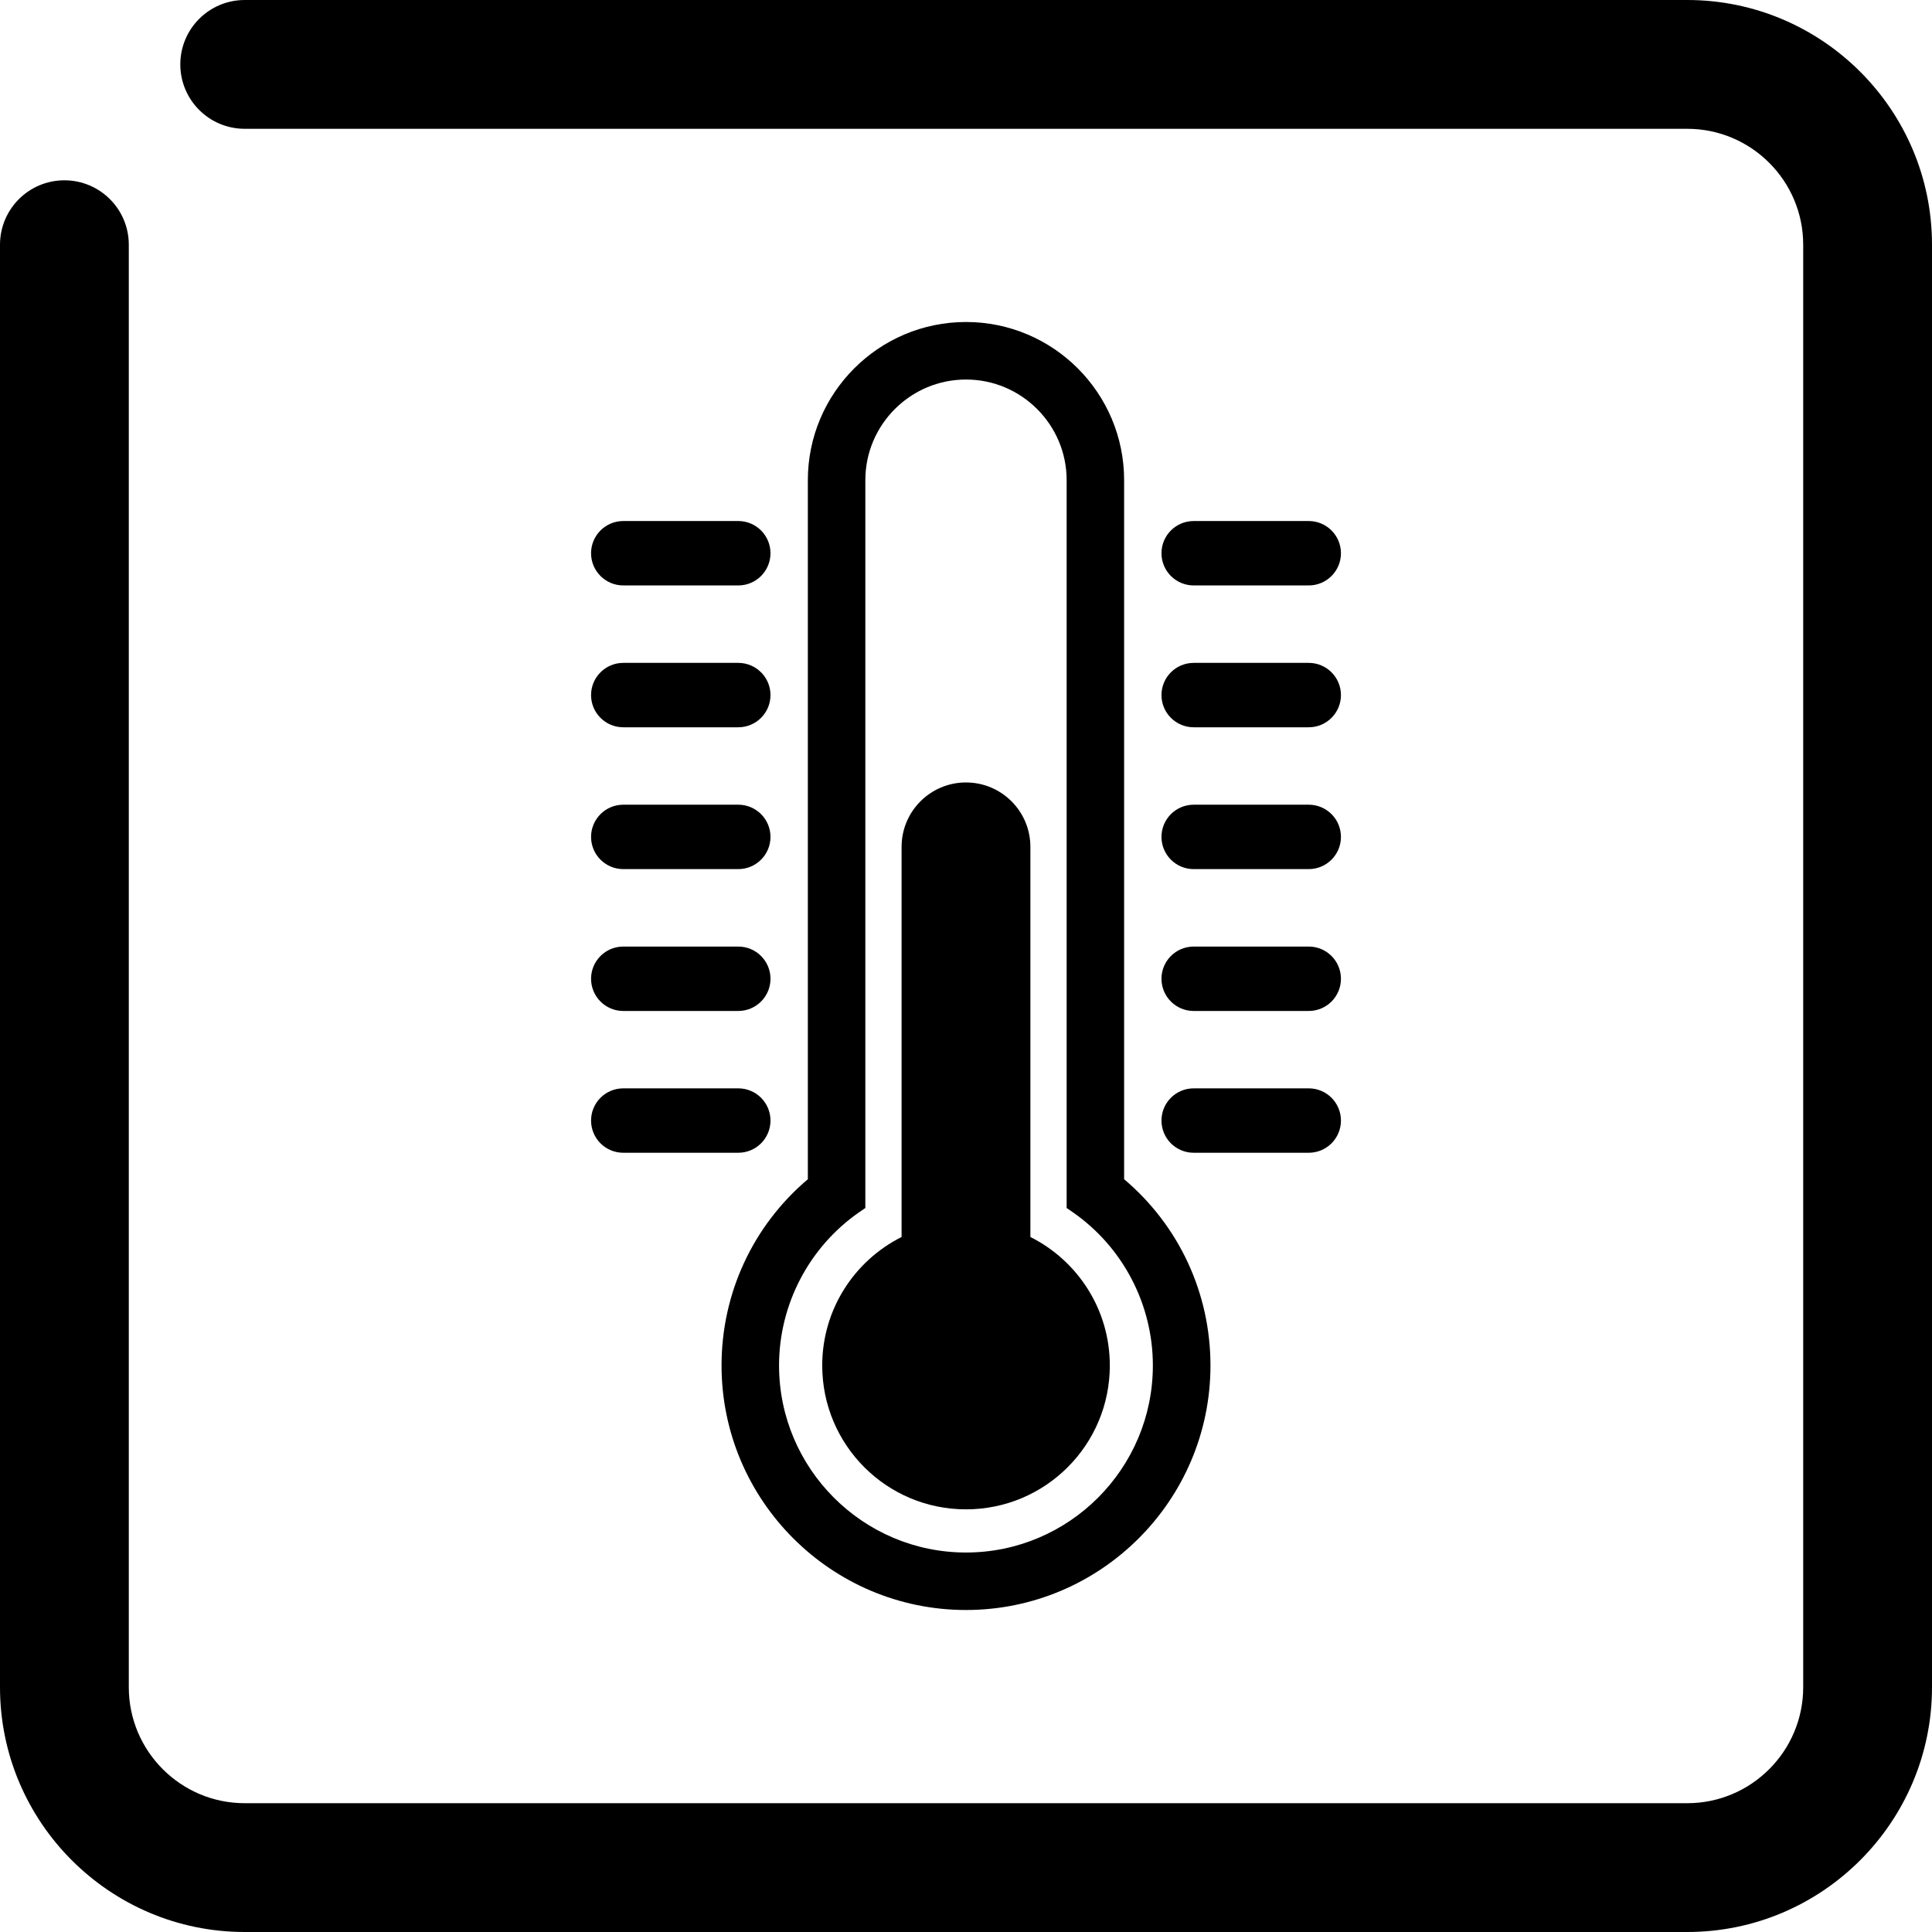 <?xml version="1.0" encoding="utf-8"?>
<!-- Generator: Adobe Illustrator 16.0.0, SVG Export Plug-In . SVG Version: 6.00 Build 0)  -->
<!DOCTYPE svg PUBLIC "-//W3C//DTD SVG 1.1//EN" "http://www.w3.org/Graphics/SVG/1.1/DTD/svg11.dtd">
<svg version="1.1" id="Layer_1" xmlns="http://www.w3.org/2000/svg" xmlns:xlink="http://www.w3.org/1999/xlink" x="0px" y="0px"
	 width="300px" height="300px" viewBox="0 0 300 300" enable-background="new 0 0 300 300" xml:space="preserve">
<g>
	<path d="M159.998,192.08v-60.581c0-5.522-4.479-10-10-10c-5.522,0-10,4.478-10,10v60.581c-7.31,3.667-12.324,11.225-12.324,19.951
		c0,12.344,9.983,22.339,22.324,22.339c12.338,0,22.334-9.995,22.334-22.339C172.332,203.303,167.312,195.746,159.998,192.08z"/>
	<path d="M185.354,90.906h17.867c2.764,0,5-2.239,5-5c0-2.761-2.236-5-5-5h-17.867c-2.764,0-5,2.239-5,5
		C180.354,88.667,182.59,90.906,185.354,90.906z"/>
	<path d="M203.221,102.932h-17.867c-2.764,0-5,2.239-5,5c0,2.761,2.236,5,5,5h17.867c2.764,0,5-2.239,5-5
		C208.221,105.171,205.984,102.932,203.221,102.932z"/>
	<path d="M203.221,124.954h-17.867c-2.764,0-5,2.239-5,5c0,2.761,2.236,5,5,5h17.867c2.764,0,5-2.239,5-5
		C208.221,127.193,205.984,124.954,203.221,124.954z"/>
	<path d="M203.221,146.982h-17.867c-2.764,0-5,2.239-5,5c0,2.762,2.236,5,5,5h17.867c2.764,0,5-2.238,5-5
		C208.221,149.221,205.984,146.982,203.221,146.982z"/>
	<path d="M203.221,168.999h-17.867c-2.764,0-5,2.235-5,5s2.236,5,5,5h17.867c2.764,0,5-2.235,5-5S205.984,168.999,203.221,168.999z"
		/>
	<path d="M96.78,90.906h17.861c2.761,0,5-2.239,5-5c0-2.761-2.239-5-5-5H96.78c-2.761,0-5,2.239-5,5
		C91.78,88.667,94.019,90.906,96.78,90.906z"/>
	<path d="M96.78,112.932h17.861c2.761,0,5-2.239,5-5c0-2.761-2.239-5-5-5H96.78c-2.761,0-5,2.239-5,5
		C91.78,110.693,94.019,112.932,96.78,112.932z"/>
	<path d="M96.78,134.954h17.861c2.761,0,5-2.239,5-5c0-2.761-2.239-5-5-5H96.78c-2.761,0-5,2.239-5,5
		C91.78,132.715,94.019,134.954,96.78,134.954z"/>
	<path d="M96.78,156.982h17.861c2.761,0,5-2.238,5-5c0-2.761-2.239-5-5-5H96.78c-2.761,0-5,2.239-5,5
		C91.78,154.744,94.019,156.982,96.78,156.982z"/>
	<path d="M119.641,173.999c0-2.765-2.239-5-5-5H96.78c-2.761,0-5,2.235-5,5s2.239,5,5,5h17.861
		C117.402,178.999,119.641,176.764,119.641,173.999z"/>
	<path d="M174.553,183.109V74.558c0-13.542-11-24.558-24.553-24.558c-13.538,0-24.558,11.016-24.558,24.558v108.551
		c-8.533,7.228-13.401,17.716-13.401,28.922c0,20.933,17.021,37.969,37.957,37.969c20.932,0,37.963-17.036,37.963-37.969
		C187.961,200.825,183.098,190.337,174.553,183.109z M149.998,241.074c-16.003,0-29.028-13.037-29.028-29.043
		c0-9.463,4.656-18.385,12.441-23.799l0.957-0.654v-81.76l0.002-31.26c0-8.613,7.009-15.625,15.63-15.625
		c8.615,0,15.627,7.012,15.627,15.625v113.02l0.953,0.654c7.793,5.414,12.436,14.336,12.436,23.799
		C179.016,228.037,166.004,241.074,149.998,241.074z"/>
</g>
<g>
	<g>
		<path d="M261.992,300H37.998C17.046,300,0,282.949,0,261.992V37.998c0-5.522,4.478-10,10-10s10,4.478,10,10v223.994
			C20,271.924,28.074,280,37.998,280h223.994c9.932,0,18.008-8.076,18.008-18.008V37.998C280,28.074,271.924,20,261.992,20H37.998
			c-5.522,0-10-4.478-10-10s4.478-10,10-10h223.994C282.949,0,300,17.046,300,37.998v223.994C300,282.949,282.949,300,261.992,300z"
			/>
	</g>
</g>
<g display="none">
	<g display="inline">
		<path fill="#0082CA" d="M261.992,300H37.998C17.046,300,0,282.949,0,261.992V37.998c0-5.522,4.478-10,10-10s10,4.478,10,10
			v223.994C20,271.924,28.074,280,37.998,280h223.994c9.932,0,18.008-8.076,18.008-18.008V37.998C280,28.074,271.924,20,261.992,20
			H37.998c-5.522,0-10-4.478-10-10s4.478-10,10-10h223.994C282.949,0,300,17.046,300,37.998v223.994
			C300,282.949,282.949,300,261.992,300z"/>
	</g>
</g>
<g display="none">
	<g display="inline">
		<g>
			<path fill="#0082CA" d="M265.991,300H33.994C15.249,300,0,284.746,0,265.991V33.994c0-2.761,2.239-5,5-5s5,2.239,5,5v231.997
				C10,279.229,20.764,290,33.994,290h231.997C279.229,290,290,279.229,290,265.991V33.994C290,20.764,279.229,10,265.991,10H33.994
				c-2.761,0-5-2.239-5-5s2.239-5,5-5h231.997C284.746,0,300,15.249,300,33.994v231.997C300,284.746,284.746,300,265.991,300z"/>
		</g>
	</g>
	<g display="inline">
		<g>
			<path fill="#0082CA" d="M259.995,285.005h-220c-13.784,0-25-11.216-25-25v-220c0-2.761,2.239-5,5-5c2.761,0,5,2.239,5,5v220
				c0,8.271,6.729,15,15,15h220c8.271,0,15-6.729,15-15v-220c0-8.271-6.729-15-15-15h-220c-2.761,0-5-2.239-5-5c0-2.761,2.239-5,5-5
				h220c13.784,0,25,11.216,25,25v220C284.995,273.789,273.779,285.005,259.995,285.005z"/>
		</g>
	</g>
</g>
</svg>
